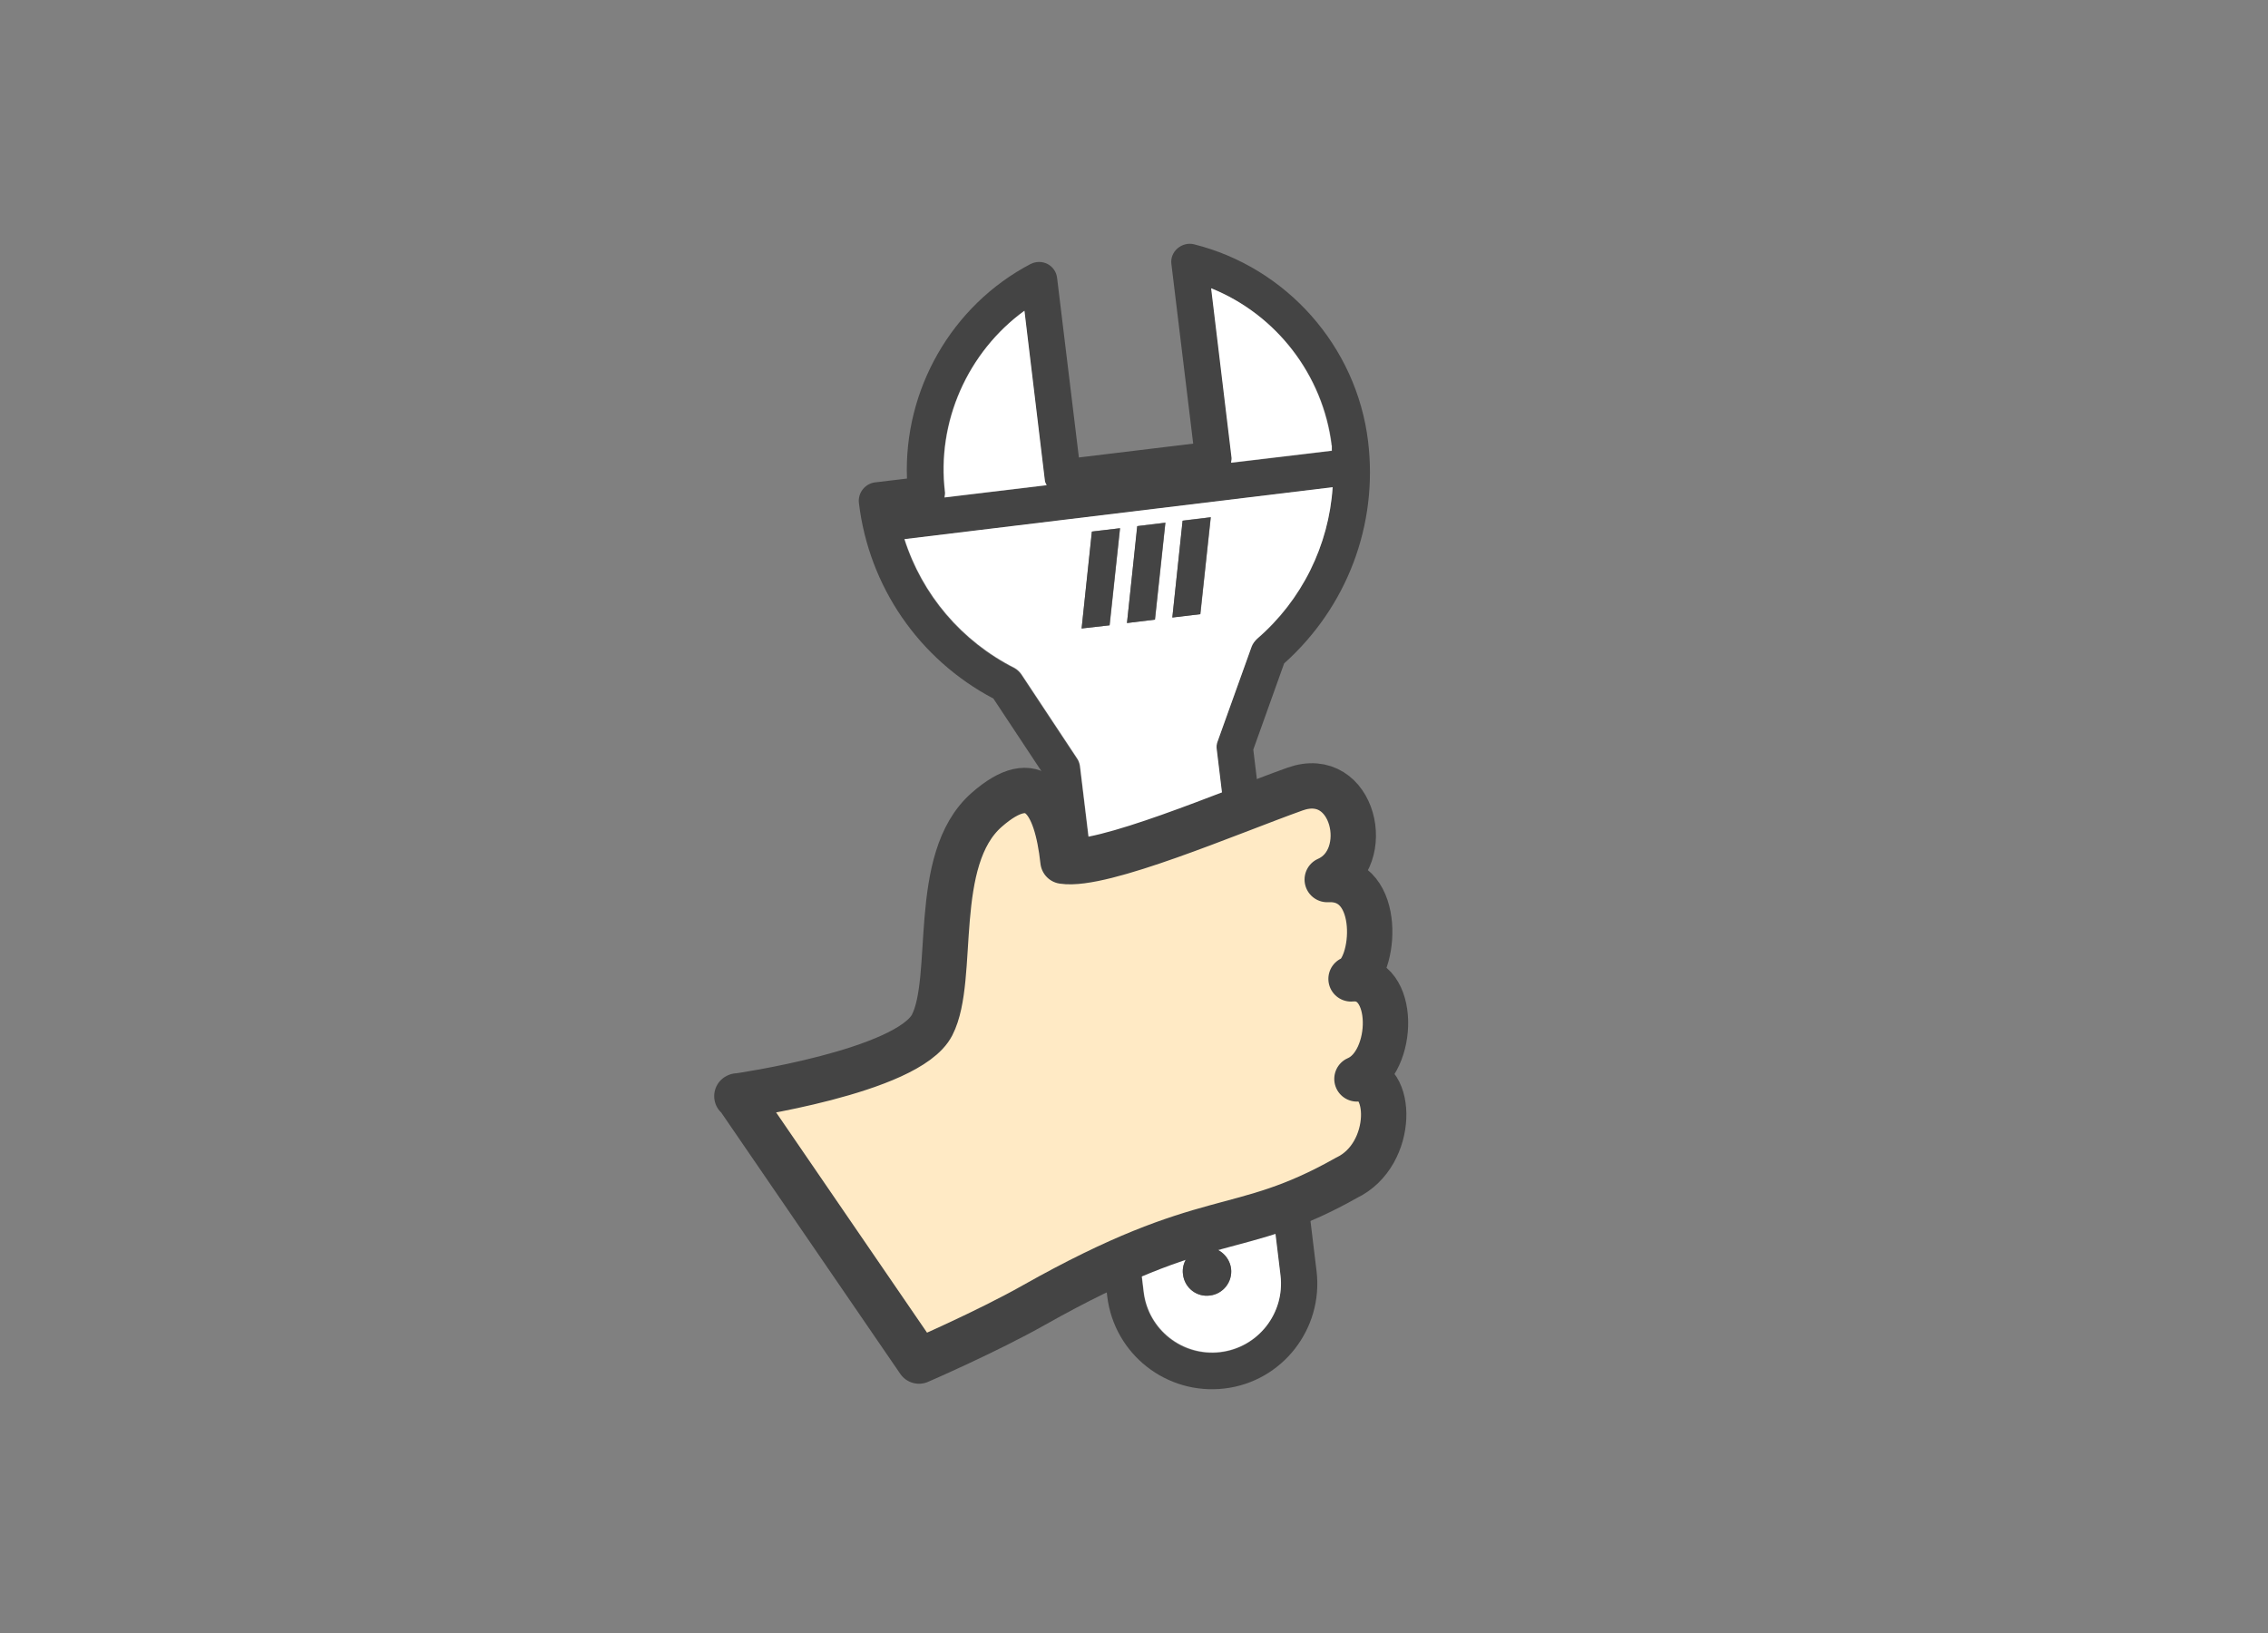 <?xml version="1.0" encoding="UTF-8"?>
<svg id="_レイヤー_2" data-name="レイヤー 2" xmlns="http://www.w3.org/2000/svg" viewBox="0 0 100 72">
  <rect x="0" y="0" width="100" height="72" fill="#808080" stroke="none"/>
  <defs>
    <style>
      .cls-1 {
        fill: none;
      }

      .cls-1, .cls-2, .cls-3 {
        stroke-width: 0px;
      }

      .cls-4 {
        fill: #ffeac5;
        stroke: #444;
        stroke-linecap: round;
        stroke-linejoin: round;
        stroke-width: 2px;
      }

      .cls-2 {
        fill: #444;
      }

      .cls-3 {
        fill: #fff;
      }
    </style>
  </defs>
  <g id="_レイヤー_2-2" data-name=" レイヤー 2">
    <g>
      <rect class="cls-1" width="100" height="72"/>
      <g>
        <g>
          <path class="cls-2" d="m60.32,19.45c.45,3.69-.93,7.32-3.7,9.8l-1.36,3.8,2.79,23c.3,2.54-1.51,4.87-4.06,5.17s-4.86-1.51-5.17-4.06l-2.79-22.99-2.23-3.37c-3.28-1.73-5.49-4.94-5.93-8.63-.05-.44.27-.84.7-.9l1.42-.17c-.15-3.9,1.96-7.63,5.45-9.46.24-.12.51-.12.75,0,.23.12.39.35.42.62l.96,7.91,5.04-.61-.96-7.91c-.04-.27.07-.53.27-.7s.47-.24.72-.18c4.09,1.02,7.17,4.5,7.68,8.68Zm-1.57,2.04l-18.88,2.29c.78,2.45,2.51,4.5,4.86,5.69.12.07.23.16.3.28l2.45,3.7c.08.1.11.22.13.34l2.81,23.19c.2,1.66,1.71,2.85,3.38,2.65,1.66-.2,2.85-1.71,2.65-3.38l-2.81-23.18c-.02-.12,0-.26.04-.37l1.5-4.18c.05-.13.13-.25.24-.34,1.98-1.7,3.16-4.11,3.33-6.68h0Zm-.02-1.62v-.22c-.38-3.12-2.46-5.78-5.31-6.93l.9,7.47c0,.08,0,.15-.02.22l4.44-.53h0Zm-17.09,2.07l4.5-.54c-.03-.07-.07-.13-.08-.21l-.9-7.48c-2.5,1.81-3.89,4.9-3.5,8.01,0,.08,0,.15-.02.22Z"/>
          <path class="cls-3" d="m39.88,23.77l18.88-2.29c-.17,2.56-1.35,4.97-3.33,6.68-.1.1-.19.21-.24.34l-1.5,4.18c-.05.11-.06.25-.04.37l2.81,23.18c.2,1.67-.99,3.18-2.65,3.38-1.67.2-3.18-.99-3.38-2.65l-2.81-23.19c-.02-.12-.06-.24-.13-.34l-2.45-3.7c-.08-.11-.18-.21-.3-.28-2.34-1.18-4.08-3.24-4.86-5.69h0Zm13.47,33.35c.58-.07,1-.6.93-1.19-.08-.58-.61-1-1.19-.93-.59.08-1.01.61-.93,1.19.07.59.6,1.01,1.19.93Zm-.42-30.04l.46-4.28-1.24.15-.46,4.27,1.24-.14Zm-2,.24l.46-4.28-1.24.15-.46,4.28,1.24-.15Zm-2,.25l.46-4.28-1.24.14-.46,4.28,1.24-.14Z"/>
          <path class="cls-3" d="m58.72,19.65v.22l-4.44.53c0-.07.03-.14.02-.22l-.9-7.47c2.86,1.15,4.93,3.81,5.31,6.93h0Z"/>
          <path class="cls-2" d="m54.28,55.93c.07.59-.35,1.12-.93,1.19-.59.08-1.12-.34-1.19-.93-.08-.58.34-1.11.93-1.19.58-.07,1.11.35,1.19.93Z"/>
          <polygon class="cls-2" points="53.38 22.81 52.92 27.08 51.69 27.23 52.14 22.96 53.38 22.81"/>
          <polygon class="cls-2" points="51.38 23.05 50.92 27.32 49.69 27.47 50.14 23.2 51.38 23.05"/>
          <polygon class="cls-2" points="49.38 23.29 48.92 27.57 47.69 27.71 48.14 23.44 49.38 23.29"/>
          <path class="cls-3" d="m46.15,21.39l-4.5.54c0-.07.03-.14.02-.22-.38-3.11,1.01-6.2,3.5-8.01l.9,7.48c0,.08.05.14.08.21Z"/>
        </g>
        <path class="cls-4" d="m32.51,48.32l8.01,11.69s3.02-1.31,5.07-2.47c7.77-4.38,8.96-2.89,13.78-5.61,2.16-1.03,2.05-4.57.46-4.36,1.69-.72,1.75-4.61-.26-4.41,1.07-.4,1.44-4.52-1.05-4.38,2.07-.91,1.19-4.92-1.42-3.99-2.91,1.04-8.49,3.45-10.23,3.18-.3-2.7-1.22-4.15-3.37-2.26-2.49,2.19-1.34,7.41-2.4,9.48s-8.61,3.14-8.61,3.14h.02Z"/>
      </g>
    </g>
  </g>
</svg>